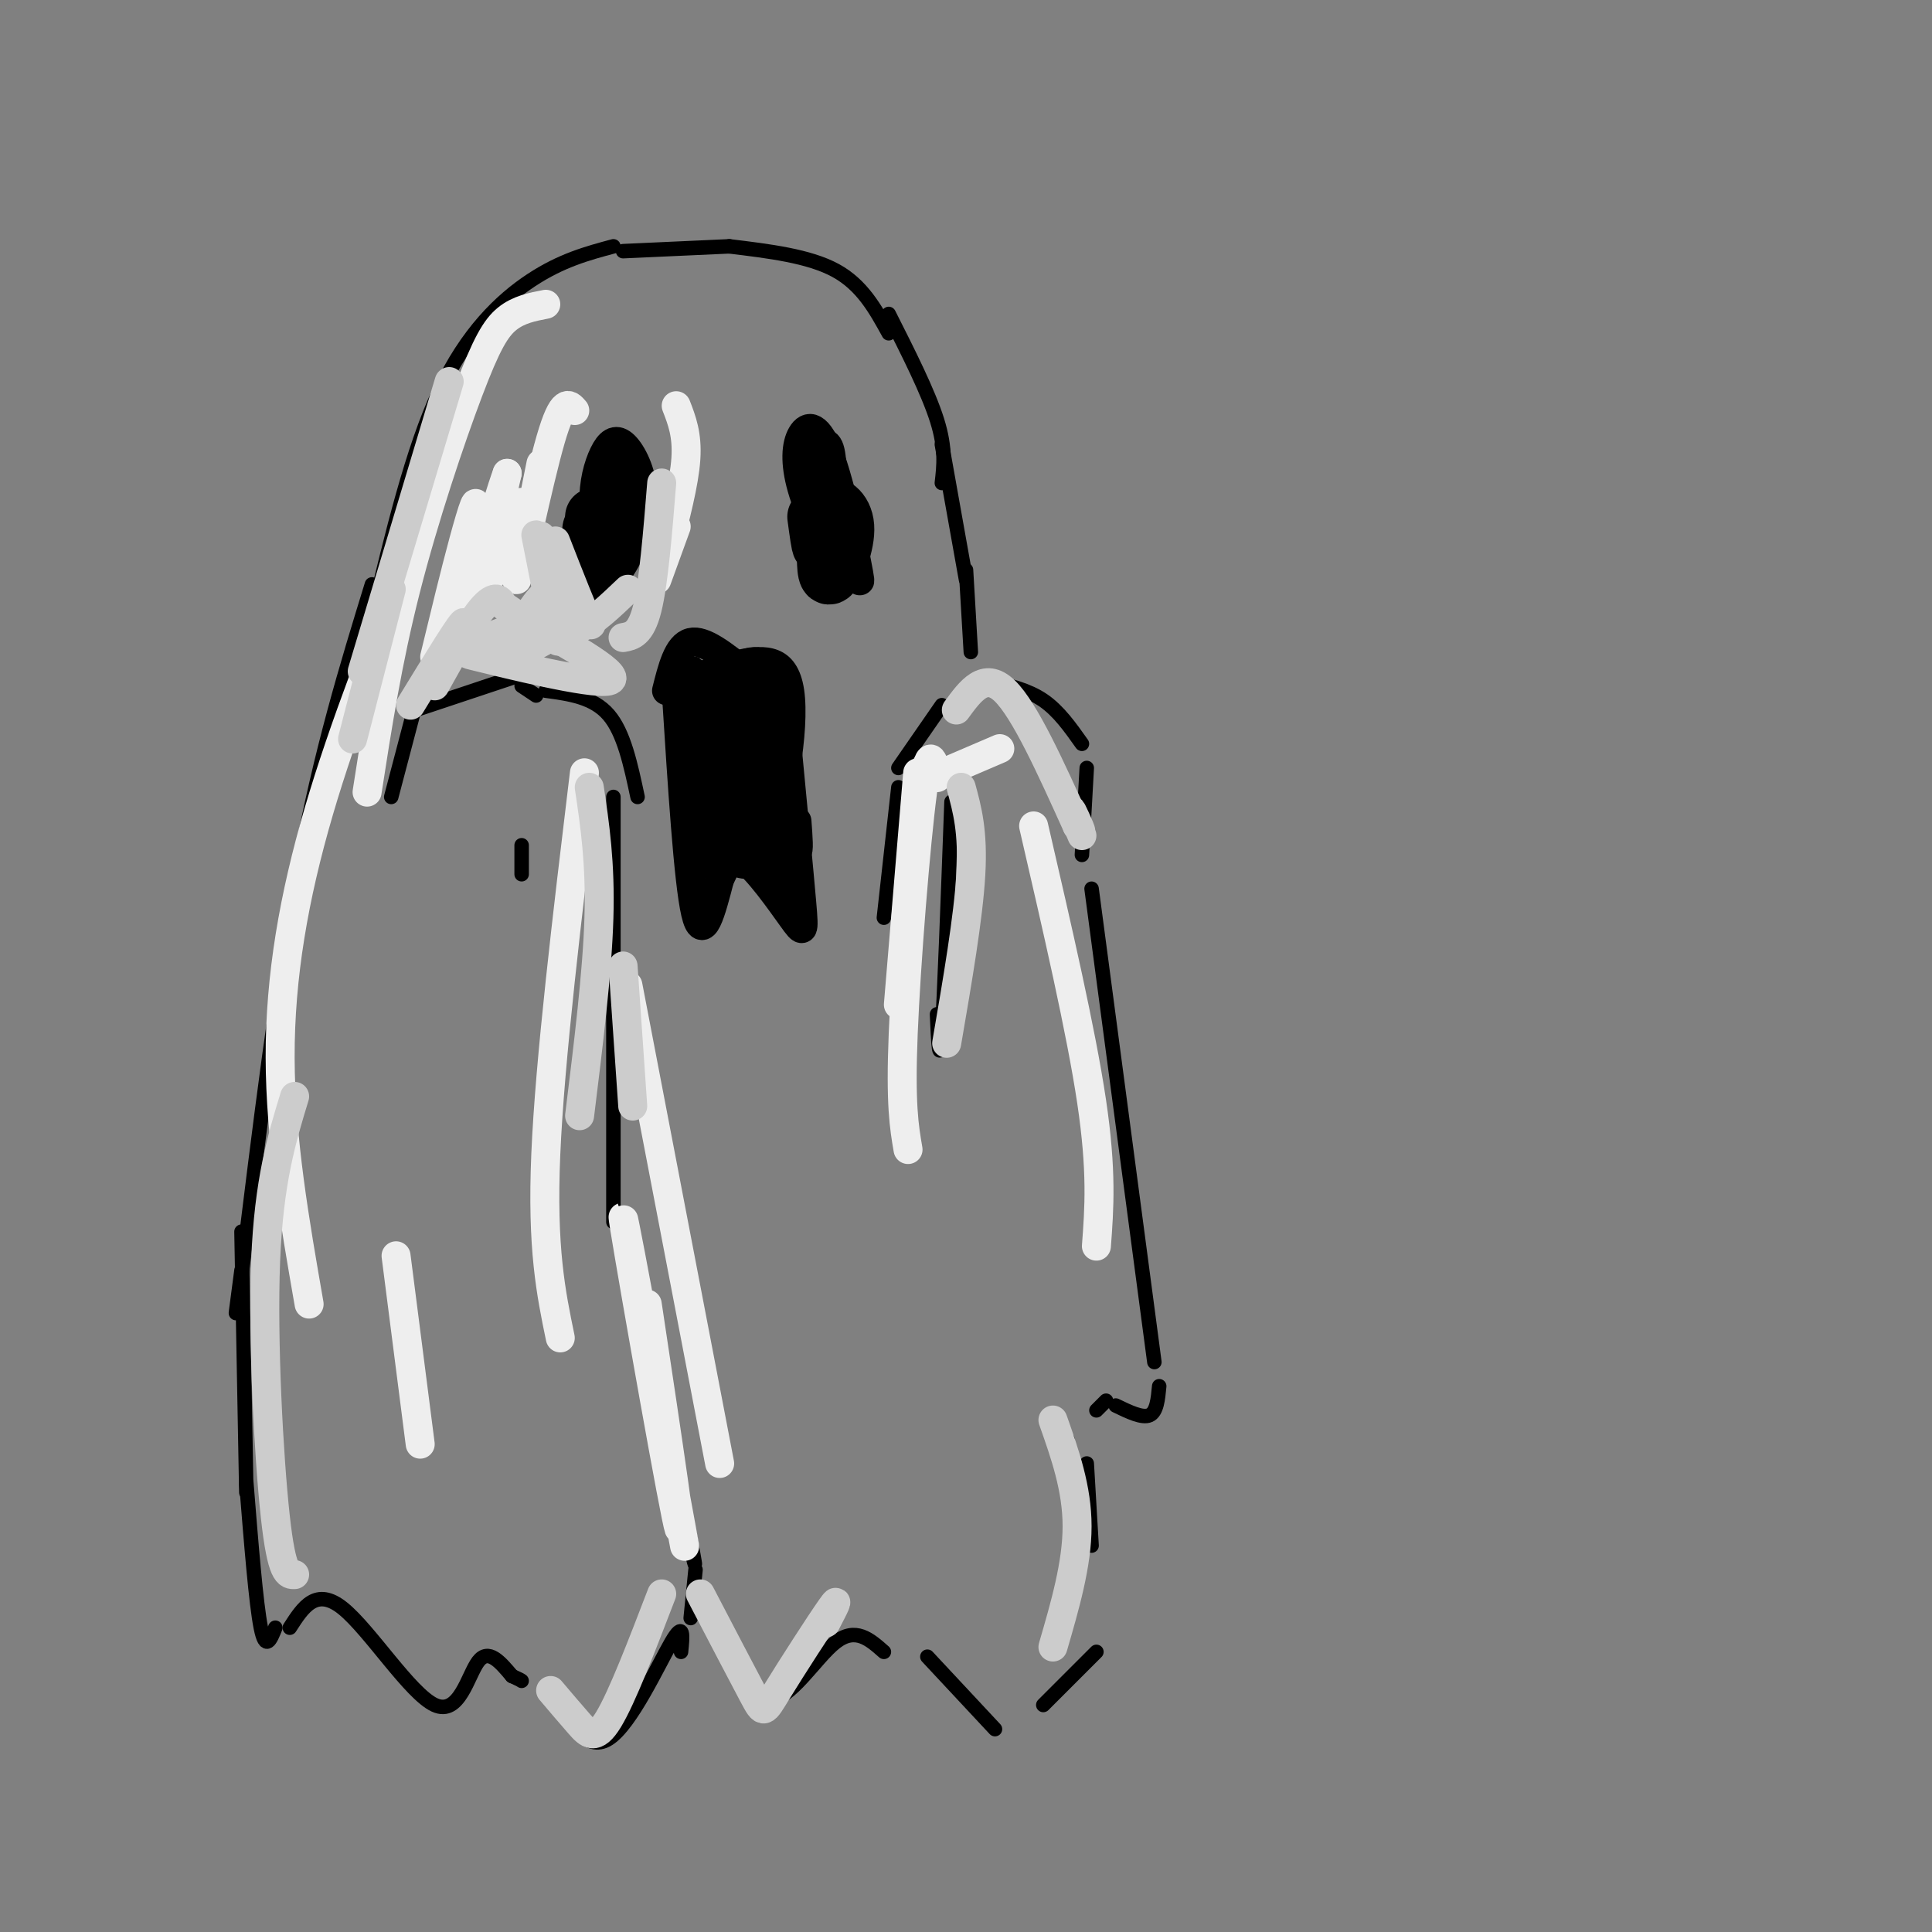 <svg viewBox='0 0 400 400' version='1.1' xmlns='http://www.w3.org/2000/svg' xmlns:xlink='http://www.w3.org/1999/xlink'><rect x="0" y="0" width="400" height="400" fill="#808080" stroke="none"/><g fill='none' stroke='rgb(0,0,0)' stroke-width='3' stroke-linecap='round' stroke-linejoin='round'><path d='M77,128c4.178,-17.444 8.356,-34.889 14,-47c5.644,-12.111 12.756,-18.889 19,-23c6.244,-4.111 11.622,-5.556 17,-7'/><path d='M129,52c0.000,0.000 22.000,-1.000 22,-1'/><path d='M151,51c8.250,1.000 16.500,2.000 22,5c5.500,3.000 8.250,8.000 11,13'/><path d='M184,65c4.083,8.083 8.167,16.167 10,22c1.833,5.833 1.417,9.417 1,13'/><path d='M195,92c0.000,0.000 5.000,28.000 5,28'/><path d='M86,147c0.000,0.000 21.000,-7.000 21,-7'/><path d='M108,142c0.000,0.000 3.000,2.000 3,2'/><path d='M113,143c4.917,0.667 9.833,1.333 13,5c3.167,3.667 4.583,10.333 6,17'/><path d='M186,159c0.000,0.000 9.000,-13.000 9,-13'/><path d='M205,141c3.917,0.917 7.833,1.833 11,4c3.167,2.167 5.583,5.583 8,9'/><path d='M225,159c0.000,0.000 -1.000,18.000 -1,18'/><path d='M226,184c0.000,0.000 13.000,98.000 13,98'/><path d='M240,287c-0.250,2.667 -0.500,5.333 -2,6c-1.500,0.667 -4.250,-0.667 -7,-2'/><path d='M229,290c0.000,0.000 -2.000,2.000 -2,2'/><path d='M197,166c-0.750,20.333 -1.500,40.667 -2,48c-0.500,7.333 -0.750,1.667 -1,-4'/><path d='M186,163c0.000,0.000 -3.000,27.000 -3,27'/><path d='M127,165c0.000,0.000 0.000,88.000 0,88'/><path d='M108,175c0.000,0.000 0.000,6.000 0,6'/><path d='M86,146c0.000,0.000 -5.000,19.000 -5,19'/><path d='M77,121c-5.250,17.083 -10.500,34.167 -15,58c-4.500,23.833 -8.250,54.417 -12,85'/><path d='M50,264c-2.000,14.000 -1.000,6.500 0,-1'/><path d='M50,255c0.000,0.000 1.000,54.000 1,54'/><path d='M131,259c5.083,25.250 10.167,50.500 12,60c1.833,9.500 0.417,3.250 -1,-3'/><path d='M200,118c0.000,0.000 1.000,17.000 1,17'/><path d='M221,298c0.000,0.000 -1.000,1.000 -1,1'/><path d='M225,303c0.000,0.000 1.000,17.000 1,17'/><path d='M51,307c1.000,12.500 2.000,25.000 3,30c1.000,5.000 2.000,2.500 3,0'/><path d='M60,337c2.726,-4.238 5.452,-8.476 11,-4c5.548,4.476 13.917,17.667 19,20c5.083,2.333 6.881,-6.190 9,-9c2.119,-2.810 4.560,0.095 7,3'/><path d='M106,347c1.500,0.667 1.750,0.833 2,1'/><path d='M114,350c3.667,6.489 7.333,12.978 12,10c4.667,-2.978 10.333,-15.422 13,-20c2.667,-4.578 2.333,-1.289 2,2'/><path d='M144,325c0.000,0.000 -1.000,10.000 -1,10'/><path d='M147,333c3.733,9.400 7.467,18.800 12,19c4.533,0.200 9.867,-8.800 14,-12c4.133,-3.200 7.067,-0.600 10,2'/><path d='M192,343c0.000,0.000 14.000,15.000 14,15'/><path d='M216,353c0.000,0.000 11.000,-11.000 11,-11'/><path d='M124,111c0.306,2.470 0.612,4.940 0,3c-0.612,-1.940 -2.142,-8.289 -2,-11c0.142,-2.711 1.957,-1.785 4,0c2.043,1.785 4.313,4.429 4,8c-0.313,3.571 -3.207,8.071 -6,8c-2.793,-0.071 -5.483,-4.711 -6,-8c-0.517,-3.289 1.138,-5.225 3,-6c1.862,-0.775 3.931,-0.387 6,0'/><path d='M127,105c1.955,1.679 3.842,5.877 3,10c-0.842,4.123 -4.413,8.171 -7,8c-2.587,-0.171 -4.190,-4.561 -5,-7c-0.810,-2.439 -0.826,-2.925 1,-5c1.826,-2.075 5.494,-5.737 8,-6c2.506,-0.263 3.848,2.874 3,6c-0.848,3.126 -3.887,6.240 -5,5c-1.113,-1.240 -0.300,-6.834 1,-8c1.300,-1.166 3.086,2.095 3,4c-0.086,1.905 -2.043,2.452 -4,3'/><path d='M125,115c-0.333,0.000 0.833,-1.500 2,-3'/><path d='M170,118c-1.675,-6.654 -3.350,-13.309 -2,-14c1.350,-0.691 5.724,4.580 7,8c1.276,3.420 -0.546,4.988 -2,6c-1.454,1.012 -2.539,1.467 -4,0c-1.461,-1.467 -3.299,-4.857 -3,-9c0.299,-4.143 2.734,-9.038 4,-6c1.266,3.038 1.362,14.011 1,16c-0.362,1.989 -1.181,-5.005 -2,-12'/><path d='M169,107c-0.333,-1.167 -0.167,1.917 0,5'/><path d='M139,145c-0.662,-1.161 -1.324,-2.322 1,-4c2.324,-1.678 7.633,-3.872 13,-5c5.367,-1.128 10.791,-1.188 12,7c1.209,8.188 -1.797,24.625 -5,32c-3.203,7.375 -6.601,5.687 -10,4'/><path d='M150,179c-3.289,-1.333 -6.511,-6.667 -8,-13c-1.489,-6.333 -1.244,-13.667 -1,-21'/></g>
<g fill='none' stroke='rgb(0,0,0)' stroke-width='12' stroke-linecap='round' stroke-linejoin='round'><path d='M149,146c-0.533,-0.800 -1.067,-1.600 -2,-2c-0.933,-0.400 -2.267,-0.400 -2,4c0.267,4.400 2.133,13.200 4,22'/><path d='M149,170c1.619,3.962 3.666,2.865 5,2c1.334,-0.865 1.956,-1.500 3,-6c1.044,-4.500 2.512,-12.865 2,-15c-0.512,-2.135 -3.003,1.962 -4,2c-0.997,0.038 -0.498,-3.981 0,-8'/><path d='M155,145c0.500,-1.500 1.750,-1.250 3,-1'/><path d='M153,149c-2.381,0.667 -4.762,1.333 -4,-1c0.762,-2.333 4.667,-7.667 7,-8c2.333,-0.333 3.095,4.333 3,8c-0.095,3.667 -1.048,6.333 -2,9'/><path d='M157,157c-0.333,1.500 -0.167,0.750 0,0'/><path d='M158,154c-0.756,6.667 -1.511,13.333 -2,14c-0.489,0.667 -0.711,-4.667 -1,-6c-0.289,-1.333 -0.644,1.333 -1,4'/><path d='M125,110c-0.333,5.250 -0.667,10.500 -1,10c-0.333,-0.500 -0.667,-6.750 -1,-13'/><path d='M169,107c0.417,3.083 0.833,6.167 1,6c0.167,-0.167 0.083,-3.583 0,-7'/><path d='M171,113c-0.536,-3.500 -1.071,-7.000 0,-8c1.071,-1.000 3.750,0.500 4,4c0.250,3.500 -1.929,9.000 -3,10c-1.071,1.000 -1.036,-2.500 -1,-6'/><path d='M171,113c-0.333,-1.333 -0.667,-1.667 -1,-2'/></g>
<g fill='none' stroke='rgb(0,0,0)' stroke-width='6' stroke-linecap='round' stroke-linejoin='round'><path d='M138,143c1.167,-4.667 2.333,-9.333 5,-10c2.667,-0.667 6.833,2.667 11,6'/><path d='M140,143c1.250,19.750 2.500,39.500 4,46c1.500,6.500 3.250,-0.250 5,-7'/><path d='M149,182c1.341,-2.662 2.195,-5.817 5,-4c2.805,1.817 7.563,8.604 10,12c2.437,3.396 2.553,3.399 2,-3c-0.553,-6.399 -1.777,-19.199 -3,-32'/><path d='M147,179c1.250,-3.333 2.500,-6.667 2,-13c-0.500,-6.333 -2.750,-15.667 -5,-25'/><path d='M144,141c-0.833,-4.000 -0.417,-1.500 0,1'/><path d='M162,166c1.250,4.667 2.500,9.333 3,10c0.500,0.667 0.250,-2.667 0,-6'/><path d='M173,114c-2.137,-3.202 -4.274,-6.405 -5,-10c-0.726,-3.595 -0.042,-7.583 1,-10c1.042,-2.417 2.440,-3.262 3,0c0.560,3.262 0.280,10.631 0,18'/><path d='M172,112c-1.291,0.918 -4.520,-5.787 -6,-11c-1.480,-5.213 -1.211,-8.933 0,-11c1.211,-2.067 3.365,-2.479 6,5c2.635,7.479 5.753,22.851 6,25c0.247,2.149 -2.376,-8.926 -5,-20'/><path d='M173,100c-0.500,-1.167 0.750,5.917 2,13'/><path d='M126,116c-1.407,-4.051 -2.815,-8.103 -3,-12c-0.185,-3.897 0.852,-7.641 2,-10c1.148,-2.359 2.406,-3.333 4,-2c1.594,1.333 3.524,4.973 4,9c0.476,4.027 -0.502,8.439 -2,12c-1.498,3.561 -3.516,6.269 -5,8c-1.484,1.731 -2.434,2.483 -3,-1c-0.566,-3.483 -0.750,-11.202 0,-16c0.750,-4.798 2.433,-6.676 4,-8c1.567,-1.324 3.019,-2.092 3,1c-0.019,3.092 -1.510,10.046 -3,17'/><path d='M127,114c-0.167,-1.810 0.917,-14.833 1,-16c0.083,-1.167 -0.833,9.524 -1,12c-0.167,2.476 0.417,-3.262 1,-9'/><path d='M160,174c0.667,4.167 1.333,8.333 1,9c-0.333,0.667 -1.667,-2.167 -3,-5'/></g>
<g fill='none' stroke='rgb(238,238,238)' stroke-width='6' stroke-linecap='round' stroke-linejoin='round'><path d='M113,63c-2.815,0.542 -5.631,1.083 -8,3c-2.369,1.917 -4.292,5.208 -8,15c-3.708,9.792 -9.202,26.083 -13,41c-3.798,14.917 -5.899,28.458 -8,42'/><path d='M86,113c-7.422,18.689 -14.844,37.378 -20,55c-5.156,17.622 -8.044,34.178 -8,51c0.044,16.822 3.022,33.911 6,51'/><path d='M121,160c-3.583,29.750 -7.167,59.500 -8,79c-0.833,19.500 1.083,28.750 3,38'/><path d='M130,204c0.000,0.000 19.000,99.000 19,99'/><path d='M190,160c0.000,0.000 -4.000,48.000 -4,48'/><path d='M193,161c0.000,0.000 14.000,-6.000 14,-6'/><path d='M214,171c4.917,21.250 9.833,42.500 12,57c2.167,14.500 1.583,22.250 1,30'/><path d='M140,84c1.167,3.000 2.333,6.000 2,11c-0.333,5.000 -2.167,12.000 -4,19'/><path d='M140,109c0.000,0.000 -4.000,11.000 -4,11'/><path d='M112,96c0.000,0.000 -3.000,15.000 -3,15'/><path d='M119,85c-1.219,-1.424 -2.437,-2.848 -5,6c-2.563,8.848 -6.470,27.970 -7,29c-0.530,1.030 2.319,-16.030 1,-16c-1.319,0.030 -6.805,17.152 -8,19c-1.195,1.848 1.903,-11.576 5,-25'/><path d='M105,98c-1.973,5.274 -9.405,30.960 -11,34c-1.595,3.040 2.648,-16.566 4,-24c1.352,-7.434 -0.185,-2.695 -2,4c-1.815,6.695 -3.907,15.348 -6,24'/><path d='M135,284c4.256,22.869 8.512,45.738 6,32c-2.512,-13.738 -11.792,-64.083 -12,-64c-0.208,0.083 8.655,50.595 11,62c2.345,11.405 -1.827,-16.298 -6,-44'/><path d='M82,260c0.000,0.000 5.000,39.000 5,39'/><path d='M194,161c-0.800,-3.756 -1.600,-7.511 -3,3c-1.400,10.511 -3.400,35.289 -4,50c-0.600,14.711 0.200,19.356 1,24'/></g>
<g fill='none' stroke='rgb(204,204,204)' stroke-width='6' stroke-linecap='round' stroke-linejoin='round'><path d='M199,163c1.250,4.583 2.500,9.167 2,18c-0.500,8.833 -2.750,21.917 -5,35'/><path d='M122,163c1.167,7.833 2.333,15.667 2,27c-0.333,11.333 -2.167,26.167 -4,41'/><path d='M129,200c0.000,0.000 2.000,29.000 2,29'/><path d='M93,79c0.000,0.000 -18.000,60.000 -18,60'/><path d='M137,100c-0.833,10.333 -1.667,20.667 -3,26c-1.333,5.333 -3.167,5.667 -5,6'/><path d='M61,227c-2.667,8.733 -5.333,17.467 -6,34c-0.667,16.533 0.667,40.867 2,53c1.333,12.133 2.667,12.067 4,12'/><path d='M198,147c2.917,-4.000 5.833,-8.000 10,-4c4.167,4.000 9.583,16.000 15,28'/><path d='M223,171c2.022,3.467 -0.422,-1.867 -1,-3c-0.578,-1.133 0.711,1.933 2,5'/><path d='M130,122c-3.670,3.499 -7.340,6.998 -10,8c-2.660,1.002 -4.311,-0.494 -6,-6c-1.689,-5.506 -3.416,-15.021 -3,-13c0.416,2.021 2.976,15.577 4,20c1.024,4.423 0.512,-0.289 0,-5'/><path d='M115,126c-0.798,-4.893 -2.792,-14.625 -3,-15c-0.208,-0.375 1.369,8.607 2,11c0.631,2.393 0.315,-1.804 0,-6'/><path d='M115,112c2.998,7.681 5.997,15.362 7,17c1.003,1.638 0.011,-2.767 -2,-3c-2.011,-0.233 -5.041,3.707 -6,3c-0.959,-0.707 0.155,-6.059 -1,-6c-1.155,0.059 -4.577,5.530 -8,11'/><path d='M105,134c-2.012,2.224 -3.044,2.283 -5,2c-1.956,-0.283 -4.838,-0.909 -1,-3c3.838,-2.091 14.396,-5.646 17,-5c2.604,0.646 -2.745,5.493 -9,7c-6.255,1.507 -13.415,-0.325 -8,1c5.415,1.325 23.404,5.807 27,5c3.596,-0.807 -7.202,-6.904 -18,-13'/><path d='M108,128c-3.568,-2.498 -3.489,-2.244 -4,-3c-0.511,-0.756 -1.611,-2.522 -5,2c-3.389,4.522 -9.066,15.333 -9,15c0.066,-0.333 5.876,-11.809 6,-13c0.124,-1.191 -5.438,7.905 -11,17'/><path d='M81,122c0.000,0.000 -8.000,31.000 -8,31'/><path d='M218,294c2.500,7.083 5.000,14.167 5,22c0.000,7.833 -2.500,16.417 -5,25'/><path d='M145,330c4.417,8.464 8.833,16.929 11,21c2.167,4.071 2.083,3.750 5,-1c2.917,-4.750 8.833,-13.929 11,-17c2.167,-3.071 0.583,-0.036 -1,3'/><path d='M137,330c-4.111,10.711 -8.222,21.422 -11,26c-2.778,4.578 -4.222,3.022 -6,1c-1.778,-2.022 -3.889,-4.511 -6,-7'/></g>
</svg>